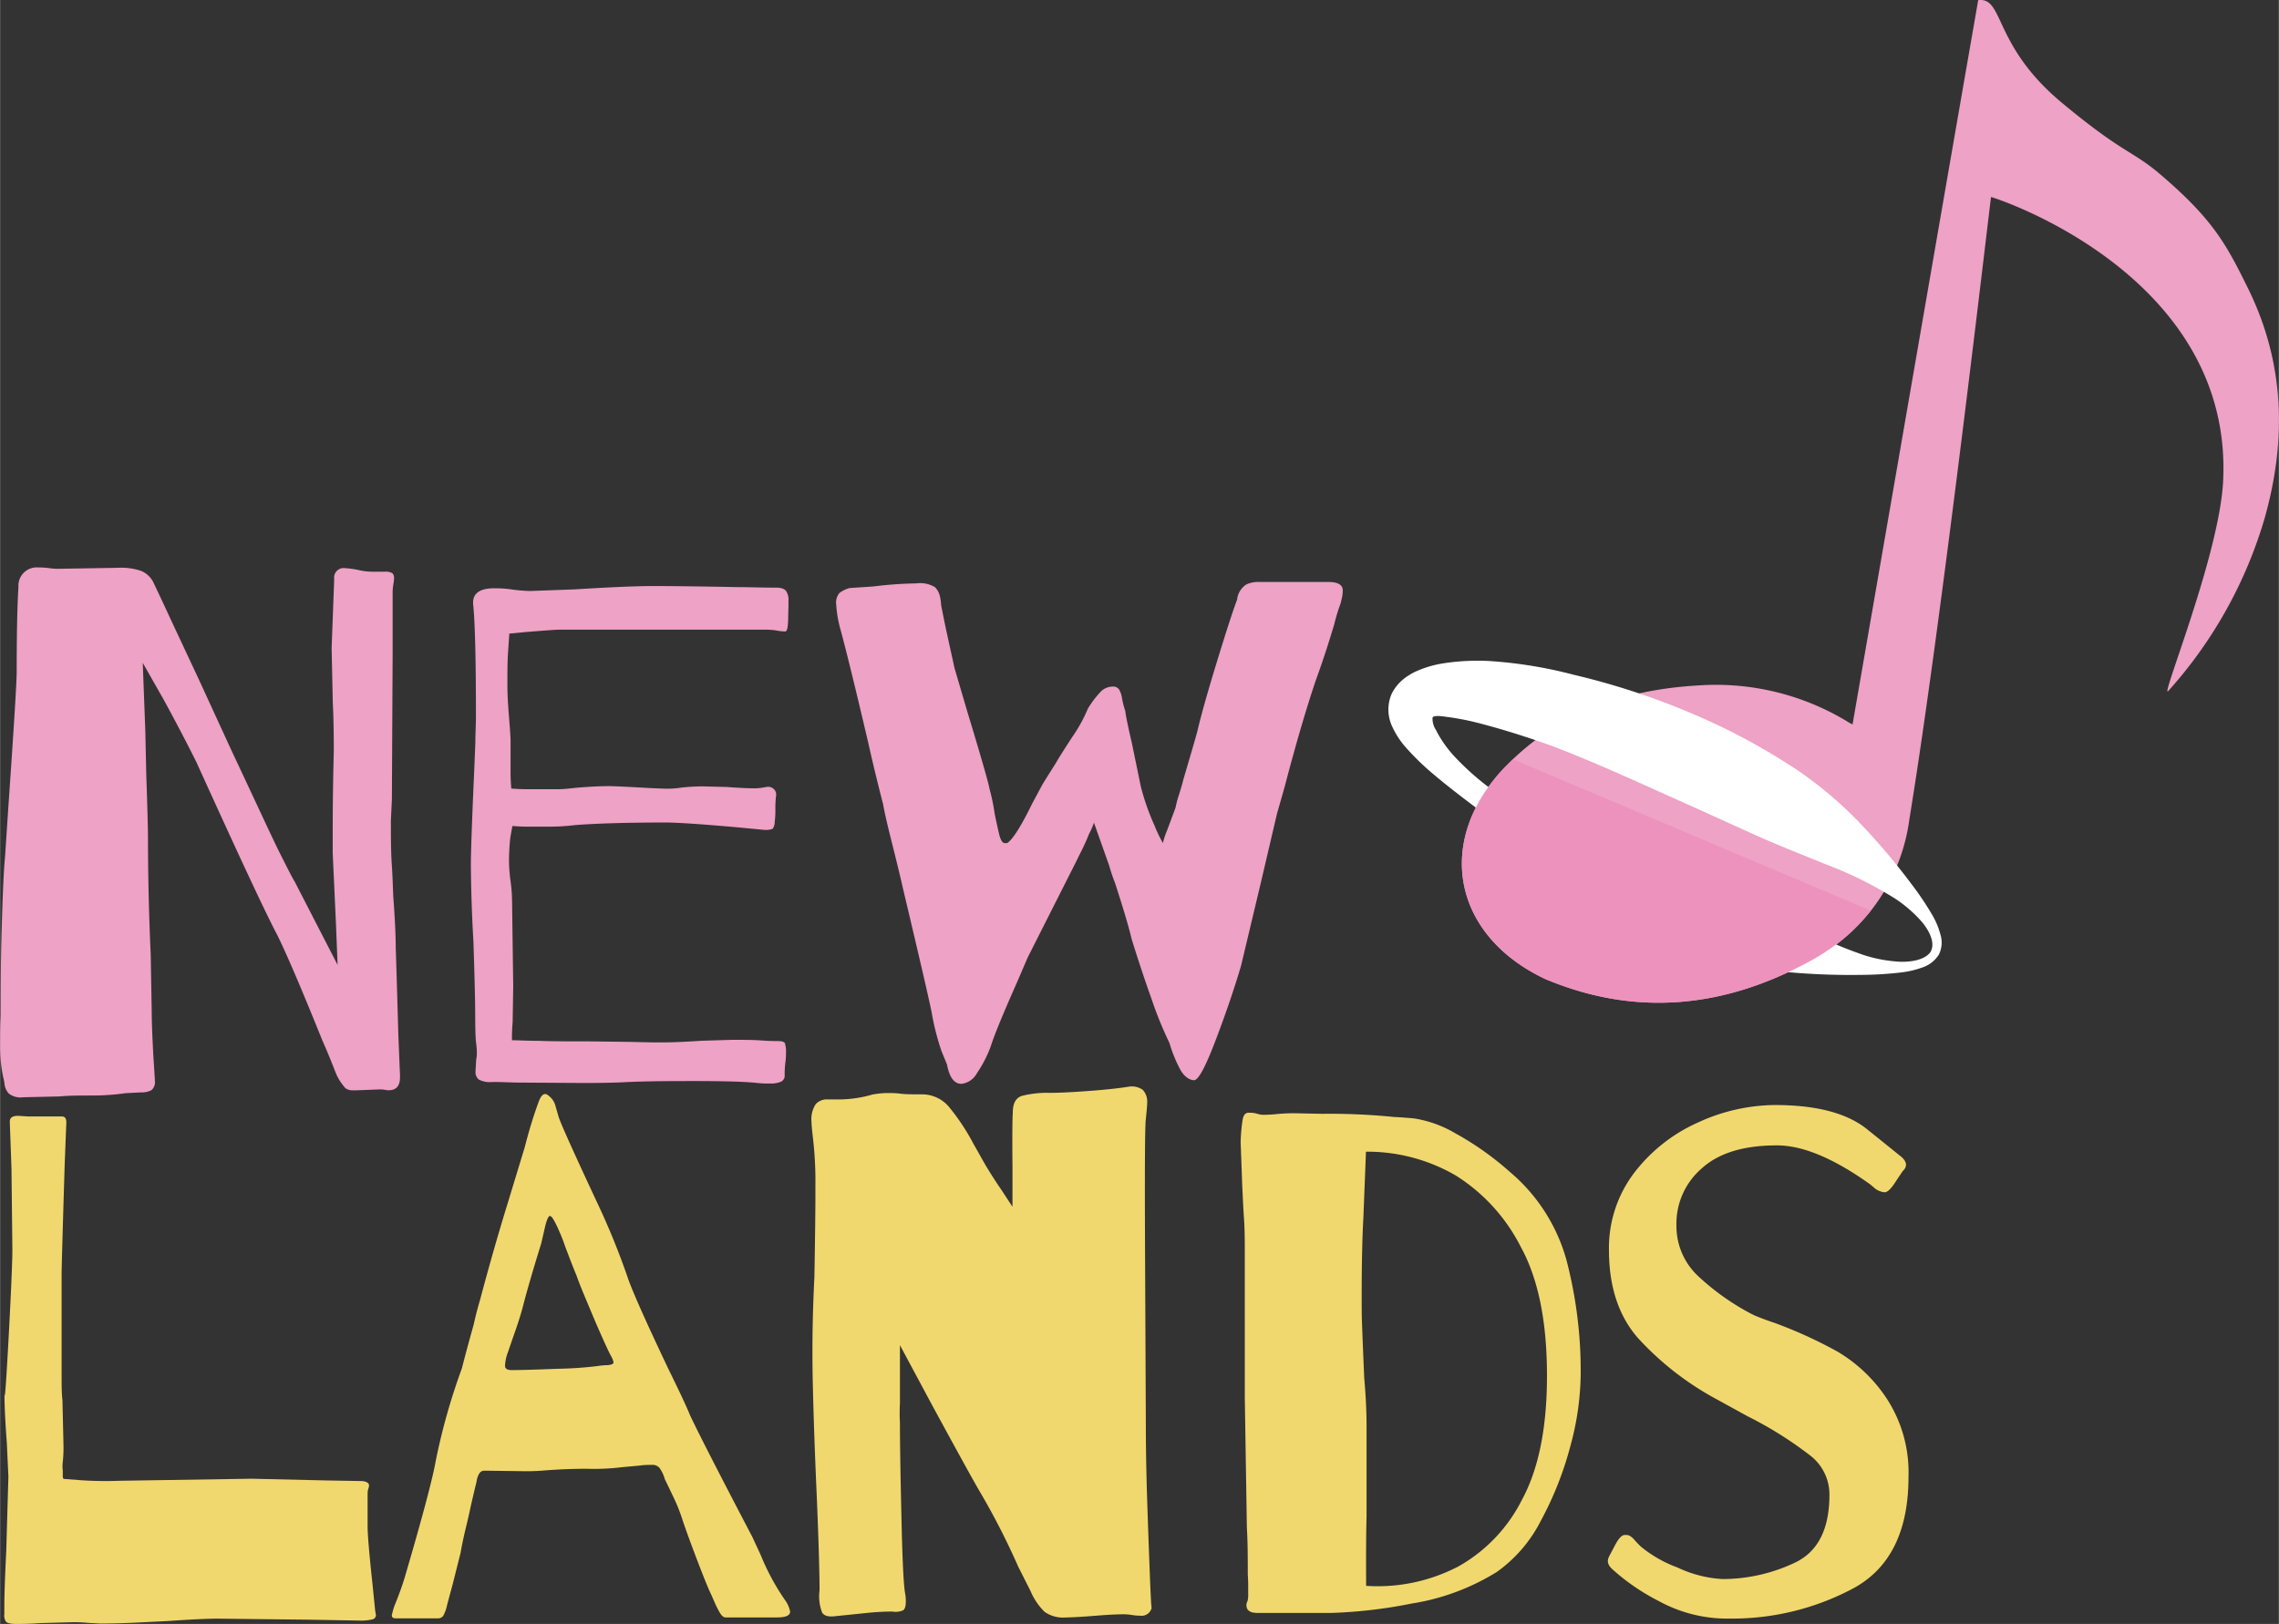 <svg xmlns="http://www.w3.org/2000/svg" width="97mm" height="69.14mm" viewBox="0 0 274.95 196"><rect x="0" y="0" width="274.95" height="196" fill="#333333" stroke="none"/><g id="Livello_2" data-name="Livello 2"><g id="Livello_1-2" data-name="Livello 1"><path d="M271.2,34.75c-2.58-5.23-4.17-8.25-10.53-13.68-3.45-2.95-4.4-2.44-11.8-8.58-8.48-7-7.05-12.88-10.2-12.47-3.43,19.69-10.1,58.24-15.16,87.41a4.63,4.63,0,0,1-.65-.36,30.59,30.59,0,0,0-18-4.34C196,83.24,188,86,181.7,92.45c-8.68,8.91-6.51,20.41,4.73,25.71a2.52,2.52,0,0,0,.29.12c10.77,4.43,21.23,3.32,31.29-2.08a22.66,22.66,0,0,0,12.35-17.28c3.94-24.06,9.73-74.41,9.86-75.14.55.1,29.27,9.42,28,34.33-.47,9-7.71,26.53-6.61,25.28a53.72,53.72,0,0,0,11.64-20.91C275.91,53,275.64,43.73,271.2,34.75Z" fill="#eea2c5"></path><path d="M233.92,115.22a3.74,3.74,0,0,1-2,1.55,11.23,11.23,0,0,1-2.42.58,42.68,42.68,0,0,1-4.94.31,84.43,84.43,0,0,1-10-.44A45.18,45.18,0,0,1,196,110.94c-5.58-3.35-10.35-7.74-15.38-11.52-2.5-1.93-5.06-3.77-7.54-5.86a31.23,31.23,0,0,1-3.61-3.51,10.3,10.3,0,0,1-1.54-2.44,4.8,4.8,0,0,1-.06-3.8,5.24,5.24,0,0,1,1.35-1.76,6.24,6.24,0,0,1,.84-.6,6.38,6.38,0,0,1,.85-.45,12.7,12.7,0,0,1,3.16-.93,27,27,0,0,1,5.6-.29,53.62,53.62,0,0,1,10.16,1.65,87.67,87.67,0,0,1,18.67,6.69A78.92,78.92,0,0,1,216.93,93a47.63,47.63,0,0,1,7.43,6.3,79.56,79.56,0,0,1,6.23,7.36,36.36,36.36,0,0,1,2.63,3.93,9.32,9.32,0,0,1,.89,2.19A3.27,3.27,0,0,1,233.92,115.22Zm-.95-.45c.51-1-.19-2.41-1.07-3.48a15.87,15.87,0,0,0-3.34-2.89,47,47,0,0,0-8.29-4.09c-2.86-1.17-5.72-2.28-8.48-3.52l-8.23-3.73c-5.5-2.44-10.93-5-16.51-7.1-2.79-1-5.61-1.89-8.31-2.6a32.07,32.07,0,0,0-3.84-.79c-.56-.06-1.93-.34-2.07.05a2.51,2.51,0,0,0,.41,1.48,14.06,14.06,0,0,0,2.35,3.32,32.35,32.35,0,0,0,7,5.59c5.24,3.22,11.48,4.88,17.23,6.95,2.9,1,5.7,2.16,8.46,3.4s5.43,2.67,8.14,4.11a49.64,49.64,0,0,0,8.45,3.8,17.12,17.12,0,0,0,4.49.81C230.79,116.1,232.4,115.79,233,114.77Z" fill="#fff"></path><path d="M181.7,92.45c-8.68,8.91-6.51,20.41,4.73,25.71a2.52,2.52,0,0,0,.29.12c10.77,4.43,21.23,3.32,31.29-2.08a24.13,24.13,0,0,0,7.7-6.29L182.54,91.64C182.26,91.91,182,92.17,181.7,92.45Z" fill="#ed92bd"></path><path d="M14.21,68.53a7.46,7.46,0,0,1,2.82.38,2.9,2.9,0,0,1,1.44,1.33c.58,1.22,1.31,2.77,2.19,4.68l3.24,6.92L28,90.76c.76,1.61,1.76,3.75,3,6.4s2.1,4.5,2.62,5.54c1,2,1.64,3.26,1.93,3.72L38,111.18l2.72,5.28-.2-5-.39-8.5v-2.6q0-4.77.13-9.63,0-3.65-.12-5.9L40,78.21l.31-8.33a1.15,1.15,0,0,1,1.29-1.31,11.24,11.24,0,0,1,1.74.25A7.33,7.33,0,0,0,45,69H46.4a1.67,1.67,0,0,1,.91.17.76.76,0,0,1,.22.61,3.89,3.89,0,0,1-.09.78,5.61,5.61,0,0,0-.08.95l0,7.46-.09,17.53L47.15,99c0,2,0,3.76.11,5.38s.13,2.95.19,4q.28,3.73.29,6.25c0-.23.11,3.21.31,10.32l.2,4.86V130c0,1.16-.54,1.68-1.64,1.57a3.54,3.54,0,0,0-1-.08l-2.52.1h-.52a1.41,1.41,0,0,1-.91-.26,6.71,6.71,0,0,1-1-1.47c-.18-.4-.41-1-.7-1.73s-.65-1.59-1.06-2.51q-3.77-9.35-5.44-12.73Q31.5,109.22,23.69,92q-1.76-3.54-3.94-7.53L17.21,80l.31,8.24.11,5.11c.13,3.82.2,6.33.21,7.55q0,7.11.33,14.31l.12,6.77c0,1.21.07,3,.19,5.29l.19,3v.18a1.23,1.23,0,0,1-.42,1.13,2.43,2.43,0,0,1-1.22.26l-1.91.1a27.94,27.94,0,0,1-3.9.28c-1.62,0-3,0-4,.11l-4.42.1A2.31,2.31,0,0,1,1.07,132a2,2,0,0,1-.53-1.08A5.54,5.54,0,0,0,.37,130,17.82,17.82,0,0,1,0,126.2c0-1.39,0-2.57.07-3.56,0-3,0-6.52.12-10.54s.23-6.9.4-8.63L1,97.31Q2,82.9,2,81.08q0-6.85.21-10.24a2.21,2.21,0,0,1,2.42-2.35,8.9,8.9,0,0,1,1.3.08,6.66,6.66,0,0,0,1,.08Z" fill="#eea2c5"></path><path d="M95.09,74.21c0,1.33-.11,2-.34,2a5.8,5.8,0,0,1-1.17-.13A9,9,0,0,0,92,76L78.1,76,67.34,76c-.35,0-1.65.1-3.9.28l-2,.19-.16,2.34c-.06.87-.08,2.23-.07,4.08,0,.92.07,2.14.19,3.64s.19,2.4.19,3l0,3.47a20,20,0,0,0,.09,2.17,23.23,23.23,0,0,0,2.35.08l3.47,0c.34,0,1-.06,2.08-.18,1.5-.12,2.8-.19,3.9-.19.46,0,2.08.07,4.86.23l1.91.08c.46,0,1.13,0,2-.14a24.54,24.54,0,0,1,2.52-.14l2.86.07c1.51.11,2.55.16,3.13.16a6.15,6.15,0,0,0,1.3-.09l.52-.09a1,1,0,0,1,.87.38.92.92,0,0,1,.17.74,12.67,12.67,0,0,0-.08,1.52,11,11,0,0,1-.08,1.6,1.4,1.4,0,0,1-.25.83,2.28,2.28,0,0,1-1,.13l-3.47-.33q-6.51-.57-8.51-.56c-4.91,0-8.53.13-10.84.31a25.53,25.53,0,0,1-3,.19H64.24a24.15,24.15,0,0,1-2.43-.08l-.25,1.39a26.67,26.67,0,0,0-.16,2.78,19.32,19.32,0,0,0,.18,2.43,19.25,19.25,0,0,1,.19,2.43l.14,10.32-.07,4.34a20.54,20.54,0,0,0-.08,2.17c.76,0,1.85.07,3.3.07q1.81.08,5.64.06l4.69.06c1,0,2.48.08,4.51.07,1.21,0,2.8-.07,4.77-.2l3.64-.11c1.39,0,2.54,0,3.47.07s1.62.08,2.08.08.74.08.83.26a3.21,3.21,0,0,1,.13,1.13,7.71,7.71,0,0,1-.08,1.25,12.56,12.56,0,0,0-.08,1.43.81.81,0,0,1-.43.83,3.18,3.18,0,0,1-1.38.22,11.61,11.61,0,0,1-1.57-.07q-2.34-.26-9.45-.22c-2.89,0-5,.06-6.25.12-1,.06-2.6.1-4.86.11l-8.06-.05c-.93,0-2-.08-3.3-.07a2.84,2.84,0,0,1-1.61-.3,1.17,1.17,0,0,1-.39-1l.08-1.39a3.67,3.67,0,0,0,.08-.78c0-.18,0-.59-.09-1.26s-.1-1.89-.11-3.69-.08-4.56-.21-8.5c-.19-3.23-.29-6.36-.31-9.36,0-1.28.12-5,.39-11l.15-3.65c0-1.21.08-2.31.07-3.29q0-10.07-.32-13.28c-.18-1.38.65-2.08,2.5-2.09.46,0,1.22,0,2.26.16a19.56,19.56,0,0,0,2.08.17l5.47-.2q5.89-.37,9.1-.4,3.73,0,10.5.13c1.44,0,3,.07,4.6.06.69,0,1.13.17,1.3.52a1.93,1.93,0,0,1,.22,1.08c0,.38,0,.62,0,.74Z" fill="#eea2c5"></path><path d="M124.52,97l1.12-2.09c.11-.23.69-1.15,1.72-2.78q.44-.78,2-3.18a18.28,18.28,0,0,0,1.89-3.43,11.94,11.94,0,0,1,1.51-2,2,2,0,0,1,1.43-.65.87.87,0,0,1,.82.34,3.06,3.06,0,0,1,.36,1.08,10.31,10.31,0,0,0,.39,1.52c.06.58.33,1.88.8,3.9l1.07,5.2a28.63,28.63,0,0,0,1.67,4.76,16.13,16.13,0,0,0,1,2.08,9,9,0,0,1,.52-1.57l1-2.69a13.52,13.52,0,0,1,.43-1.61c.23-.72.4-1.31.51-1.78q1.54-5.2,1.71-5.91.67-2.86,2.39-8.47t2.39-7.34a2.5,2.5,0,0,1,1.08-1.82,3.31,3.31,0,0,1,1.6-.32c.58,0,1,0,1.21,0l7.12,0c1.15,0,1.73.34,1.74,1a4.3,4.3,0,0,1-.08.82c-.06.27-.12.51-.17.74a21.77,21.77,0,0,0-.77,2.52c-.74,2.49-1.49,4.75-2.23,6.78Q157,87.28,155,94.92l-.94,3.3-1.87,8-2.46,10.33c-.75,2.55-1.74,5.49-3,8.82s-2.14,5-2.67,5-1.18-.41-1.65-1.25a16.6,16.6,0,0,1-1.32-3.24,45.65,45.65,0,0,1-2.15-5.28c-.91-2.54-1.71-5-2.42-7.28q-.43-1.91-2-6.76a21,21,0,0,1-.7-2.08l-1.84-5.19a9.07,9.07,0,0,1-.61,1.39c-.22.58-.47,1.13-.72,1.65s-.51,1-.73,1.48l-5.93,11.74-1.29,3q-2.58,5.82-3.17,7.73a14.89,14.89,0,0,1-1.68,3.26,2.42,2.42,0,0,1-1.86,1.27c-.87,0-1.45-.77-1.74-2.33l-.66-1.61a29.92,29.92,0,0,1-1.2-4.72q-.45-2.25-3.45-14.9-.45-2-1.33-5.5c-.59-2.34-.94-3.89-1.06-4.64q-1.07-4.16-1.78-7.37c-1.76-7.51-2.92-12.16-3.44-14a14.89,14.89,0,0,1-.45-2.77,1.82,1.82,0,0,1,.38-1.39,3.35,3.35,0,0,1,1.26-.61l2.86-.19a47.12,47.12,0,0,1,5.2-.37,3.42,3.42,0,0,1,2.22.46,2.28,2.28,0,0,1,.61,1.17,5.9,5.9,0,0,1,.13,1l.45,2.25c.59,2.77,1,4.54,1.15,5.29l1.5,5.11q2.55,8.4,2.74,9.52a24.25,24.25,0,0,1,.62,3c.18.87.35,1.68.53,2.43s.41,1.12.7,1.12h.26C122.11,101.41,123.15,99.81,124.52,97Z" fill="#eea2c5"></path><path d="M7.79,140.54q-.37,12.15-.37,13.19l0,12.4c0,1.1,0,2.05.1,2.86l.12,5.21a16.45,16.45,0,0,1-.08,2.25,3.53,3.53,0,0,0,0,1c0,.29,0,.49,0,.61a.66.66,0,0,0,.09.43l2.08.16a43.55,43.55,0,0,0,4.6.07l16-.25,9.1.21,4.08.07c.64,0,1,.23,1,.52a1.37,1.37,0,0,1-.09.43,1.88,1.88,0,0,0-.08.52l0,4c0,1,.19,3.24.55,6.59l.37,3.64.08.44a.52.52,0,0,1-.43.56,6,6,0,0,1-1.56.14L37,195.48l-10.76-.12c-1.44,0-3.47.11-6.07.29l-3.86.19c-1.41.07-2.82.1-4.2.11l-1.48-.08a16.6,16.6,0,0,0-2-.08l-3.91.11c-.69.06-1.59.09-2.69.1-.75,0-1.2-.1-1.34-.3a1.34,1.34,0,0,1-.18-.91c0-.4,0-.75,0-1q0-1.91.23-6.59L1,178.22l-.19-4.08c-.06-.8-.13-1.77-.19-2.9s-.1-2.3-.1-3.51q0,2.94.49-5.95c.32-5.93.47-9.59.47-11L1.37,141l-.2-5.55v-.09c0-.46.32-.69,1-.69l1.22.08,1.13,0c.46,0,1.18,0,2.17,0h.78c.34,0,.52.23.52.7Z" fill="#f1d86e"></path><path d="M95.32,194.51c0,.46-.52.7-1.56.7l-6.24,0c-.23,0-.47-.2-.7-.6a11.56,11.56,0,0,1-.61-1.22c-.18-.4-.32-.74-.44-1-.29-.58-.83-1.91-1.63-4s-1.39-3.72-1.8-4.93a19.92,19.92,0,0,0-1-2.56c-.53-1.12-.91-1.91-1.14-2.38a4.17,4.17,0,0,0-.66-1.38,1.12,1.12,0,0,0-.91-.34c-.4,0-.91,0-1.52.09l-2,.18a27.82,27.82,0,0,1-4.34.2c-1.67,0-3.32.07-4.94.19a24.73,24.73,0,0,1-2.77.1l-4.6-.06a.71.71,0,0,0-.65.35,2.27,2.27,0,0,0-.3.83c-.06.32-.12.56-.17.73l-.51,2.18c-.17.81-.38,1.75-.64,2.82s-.47,2.07-.63,3l-.94,3.74-.68,2.52a4.74,4.74,0,0,1-.47,1.34.75.75,0,0,1-.65.31l-5.12,0c-.29,0-.43-.12-.44-.35a8.3,8.3,0,0,1,.34-1.21c.46-1.11.86-2.21,1.2-3.31q3.16-10.77,3.75-14.07a75.5,75.5,0,0,1,3.16-11.21c.51-2,1-3.76,1.45-5.38.17-.81.42-1.79.76-2.95q1.62-6.09,3.25-11.38l2.13-7c.46-1.8,1-3.65,1.71-5.56.34-.87.75-1.08,1.21-.62a2.16,2.16,0,0,1,.79,1.21c.17.58.29,1,.35,1.22q.27,1,4.65,10.38a87.93,87.93,0,0,1,3.77,9.27q.89,2.51,4.83,10.82,2,4.06,2.63,5.62,1.4,3,7.53,14.72l1,2.16a28.27,28.27,0,0,0,3.06,5.62A3.43,3.43,0,0,1,95.32,194.51ZM73.06,164.77a2.14,2.14,0,0,0,.69-.09c.17-.05.26-.14.26-.26a2.25,2.25,0,0,0-.26-.69q-.45-.78-2-4.37c-1-2.4-1.79-4.2-2.2-5.41-.58-1.39-1-2.54-1.36-3.47a18.67,18.67,0,0,0-.74-1.9c-.12-.29-.25-.58-.4-.87a6.28,6.28,0,0,0-.39-.69c-.12-.17-.23-.26-.35-.26s-.36.44-.56,1.31-.35,1.53-.46,2q-1.55,5-2.22,7.65c-.23.87-.56,1.92-1,3.17s-.72,2.1-.89,2.56a5.34,5.34,0,0,0-.26,1.39c0,.35.27.52.78.52,1.22,0,3.08-.06,5.6-.16a46.56,46.56,0,0,0,4.73-.32A9.22,9.22,0,0,1,73.06,164.77Z" fill="#f1d86e"></path><path d="M122.19,134.26c0-1.1.36-1.76,1.11-2a12.24,12.24,0,0,1,3.3-.36c1.27,0,2.9-.09,4.9-.24s3.54-.32,4.64-.5a2.28,2.28,0,0,1,1.73.38,2.08,2.08,0,0,1,.53,1.6c0,.23-.05.87-.16,1.91-.12.87-.14,6.62-.09,17.27l.09,19.6q0,4.43.18,9.76t.35,9.58q.19,4.26.18,2.35a1.22,1.22,0,0,1-1.38,1.39,6.2,6.2,0,0,1-1-.08,6.27,6.27,0,0,0-1.39-.08c-.69,0-1.79.07-3.29.19s-2.75.18-3.39.19a3.85,3.85,0,0,1-2.47-.68,7.63,7.63,0,0,1-1.7-2.51l-1.49-2.95a86.29,86.29,0,0,0-4.65-9.08q-1.12-1.91-5.77-10.47l-3.85-7.18v5.29c0,.46,0,1,0,1.73a21.28,21.28,0,0,0,0,2.35c0,3,.08,6.94.19,11.79s.25,7.78.43,8.76a5.23,5.23,0,0,1,.09,1c0,.58-.11.95-.34,1.09a2.28,2.28,0,0,1-1.3.14,31.64,31.64,0,0,0-3.25.19l-3.51.36c-.87.12-1.44,0-1.7-.43a5.47,5.47,0,0,1-.31-2.68q0-3.14-.32-11-.37-8.24-.5-14.31t.2-12.49q.14-8,.12-10.94a45.16,45.16,0,0,0-.29-5.81c-.12-1-.18-1.7-.18-2a3.28,3.28,0,0,1,.51-2.13,1.83,1.83,0,0,1,1.39-.57l1.73,0a14.65,14.65,0,0,0,3.73-.59,11.13,11.13,0,0,1,1.91-.18c.34,0,.83,0,1.47.08s1.48.08,2.52.08a4.25,4.25,0,0,1,3.35,1.54,26.39,26.39,0,0,1,2.92,4.41l.88,1.56q1.05,1.91,2.53,4.06l1.31,2,0-4.77Q122.1,135.57,122.19,134.26Z" fill="#f1d86e"></path><path d="M189,152.11a53,53,0,0,1,1.71,13.66,34,34,0,0,1-1.25,8.77,40.53,40.53,0,0,1-3.56,9,17,17,0,0,1-5.31,6.18,27.56,27.56,0,0,1-10.3,3.82,58.5,58.5,0,0,1-9.71,1.13l-8.85,0c-.64,0-1-.14-1.22-.43a1,1,0,0,1,0-1,2.64,2.64,0,0,0,.08-.7c0-.23,0-.53,0-.91s0-.91-.05-1.6c0-1.91,0-3.79-.11-5.64l-.25-15.7V151.39c0-1.5,0-3-.1-4.38s-.14-2.65-.2-3.69l-.2-5.46a20.26,20.26,0,0,1,.25-2.78q.16-.78.69-.78h.26a3,3,0,0,1,.78.12,2.64,2.64,0,0,0,.78.13,16.18,16.18,0,0,0,1.69-.1q1-.09,2-.09l3.39.07a78.05,78.05,0,0,1,8.76.39c.23,0,1,.05,2.3.16a14.13,14.13,0,0,1,5,1.8,35.89,35.89,0,0,1,6.57,4.65A21.38,21.38,0,0,1,189,152.11Zm-13.27,37.07a19,19,0,0,0,7.86-8.11q3.09-5.65,3.05-15.28t-3.16-15.3a21.83,21.83,0,0,0-7.8-8.59A21.23,21.23,0,0,0,164.8,139l-.31,7.9c-.16,2.83-.23,6.74-.2,11.71q0,.69.3,7.72c.18,2,.27,3.81.28,5.55l0,11.19q-.08,2.6-.05,8.33A21,21,0,0,0,175.71,189.18Z" fill="#f1d86e"></path><path d="M225.25,136.28q3.66,2.94,3.84,3.1c.58.41.87.81.87,1.21a1,1,0,0,1-.35.7c-.17.23-.51.73-1,1.48s-.92,1.13-1.21,1.13a2.26,2.26,0,0,1-1.13-.42l-.61-.52q-6.62-4.74-11.3-4.72-6,0-9.05,2.78a8.81,8.81,0,0,0-3.05,6.91,8.26,8.26,0,0,0,2.59,6.06,29.53,29.53,0,0,0,6.75,4.74c.81.34,1.65.65,2.52.94a54,54,0,0,1,7.61,3.48,18.28,18.28,0,0,1,5.88,5.61,16.32,16.32,0,0,1,2.65,9.48q0,9.81-6.62,13.44a31,31,0,0,1-14.9,3.67,17.19,17.19,0,0,1-8.64-2.13,25.73,25.73,0,0,1-5.53-3.79c-.58-.51-.73-1-.44-1.56.05-.11.3-.57.73-1.39s.82-1.22,1.16-1.22h.18a.85.85,0,0,1,.47.13,2.27,2.27,0,0,1,.53.47c.2.23.45.49.74.78a15.07,15.07,0,0,0,4.44,2.54,14.38,14.38,0,0,0,5.47,1.4,20.4,20.4,0,0,0,8.75-2q4.16-2,4.12-8.3a5.94,5.94,0,0,0-2.41-4.68,45.71,45.71,0,0,0-7.43-4.65l-3.75-2.06a35.85,35.85,0,0,1-9.53-7.42c-2.3-2.64-3.46-6.14-3.48-10.47a15,15,0,0,1,3-9.39,19.83,19.83,0,0,1,7.69-6.11,22.55,22.55,0,0,1,9.23-2.13Q221.6,133.35,225.25,136.28Z" fill="#f1d86e"></path></g></g></svg>